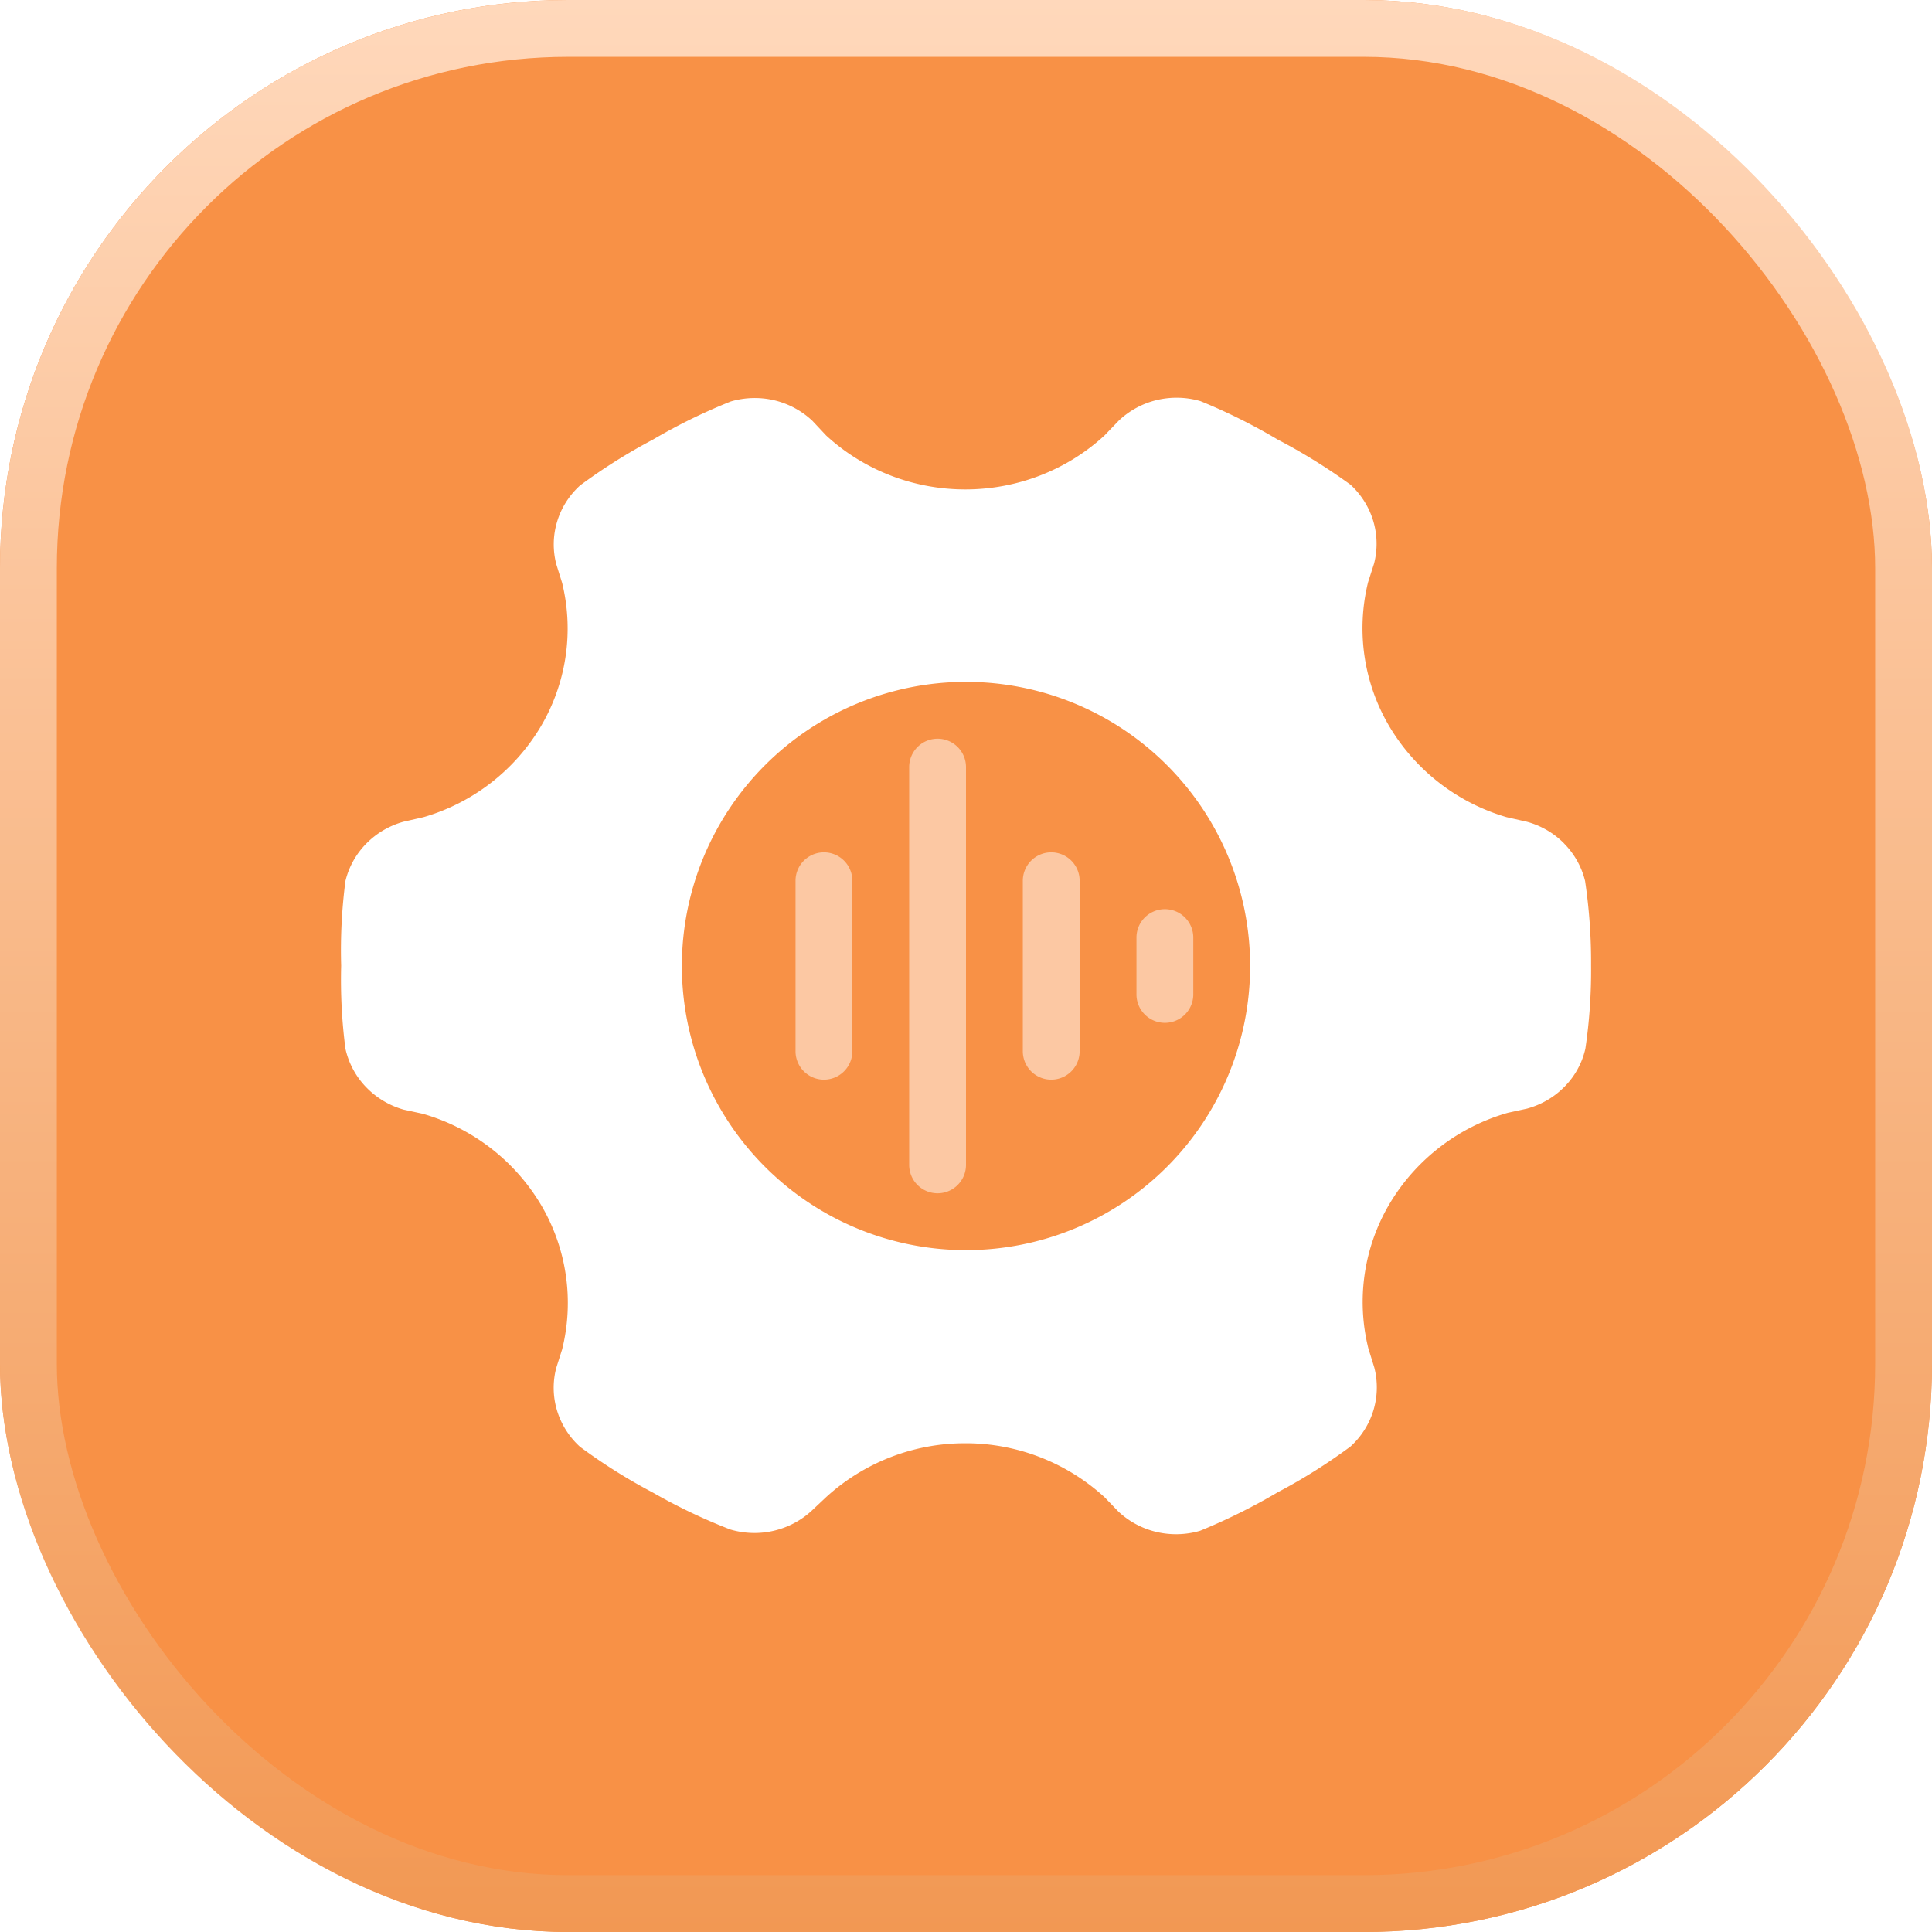 <svg width="34" height="34" fill="none" xmlns="http://www.w3.org/2000/svg"><g filter="url(#a)"><rect width="34" height="34" rx="10" fill="#F89146"/></g><rect x=".5" y=".5" width="33" height="33" rx="9.5" stroke="url(#b)"/><path fill-rule="evenodd" clip-rule="evenodd" d="M27.528 14.847c.18.183.307.41.367.658.073.491.108.987.105 1.483.005.491-.028.981-.1 1.467-.056.25-.182.48-.363.665-.181.186-.41.32-.664.39l-.336.073a3.56 3.56 0 0 0-2.08 1.597 3.39 3.39 0 0 0-.376 2.55l.105.338c.063.246.058.505-.015.749a1.42 1.42 0 0 1-.404.639c-.405.3-.834.57-1.282.806-.438.258-.893.484-1.365.677-.249.073-.514.08-.767.021a1.475 1.475 0 0 1-.672-.36l-.238-.247a3.62 3.62 0 0 0-2.456-.954 3.62 3.62 0 0 0-2.455.954l-.239.225c-.187.176-.419.3-.672.36-.253.06-.518.052-.767-.021a9.993 9.993 0 0 1-1.364-.65 9.9 9.9 0 0 1-1.283-.806 1.416 1.416 0 0 1-.404-.638 1.383 1.383 0 0 1-.014-.75l.104-.327a3.39 3.39 0 0 0-.376-2.549 3.56 3.56 0 0 0-2.08-1.597l-.336-.073a1.476 1.476 0 0 1-.663-.4 1.414 1.414 0 0 1-.359-.672 9.42 9.42 0 0 1-.075-1.46 9.47 9.47 0 0 1 .075-1.49 1.41 1.41 0 0 1 .365-.657c.18-.184.406-.317.657-.387l.348-.079a3.554 3.554 0 0 0 2.064-1.59c.455-.767.59-1.673.38-2.533L9.79 9.93a1.383 1.383 0 0 1 .014-.749c.073-.244.213-.464.404-.638.406-.3.834-.57 1.283-.807.438-.257.896-.482 1.37-.671.25-.073.515-.08.768-.02.253.061.485.187.671.364l.238.254c.662.61 1.538.95 2.45.95.912 0 1.789-.34 2.45-.95l.25-.26a1.47 1.47 0 0 1 .67-.363c.254-.06.52-.054.77.02.469.191.923.418 1.358.676.447.233.876.5 1.282.795.19.176.327.396.4.64.072.244.077.502.013.748l-.105.327a3.39 3.39 0 0 0 .375 2.538 3.56 3.56 0 0 0 2.063 1.597l.354.08c.252.068.48.201.66.385ZM17 22a5 5 0 1 0 0-10 5 5 0 0 0 0 10Z" fill="#fff"/><path opacity=".5" fill-rule="evenodd" clip-rule="evenodd" d="M16.5 13a.5.5 0 0 0-.5.5v7a.5.5 0 0 0 1 0v-7a.5.5 0 0 0-.5-.5Zm2 2a.5.5 0 0 0-.5.5v3a.5.5 0 0 0 1 0v-3a.5.5 0 0 0-.5-.5Zm1.5 1.5a.5.5 0 0 1 1 0v1a.5.5 0 0 1-1 0v-1ZM14.5 15a.5.5 0 0 0-.5.5v3a.5.5 0 0 0 1 0v-3a.5.5 0 0 0-.5-.5Z" fill="#fff"/><defs><linearGradient id="b" x1="17" y1="0" x2="17" y2="34" gradientUnits="userSpaceOnUse"><stop stop-color="#FFD8BB"/><stop offset="1" stop-color="#F29853"/></linearGradient><filter id="a" x="0" y="0" width="34" height="34" filterUnits="userSpaceOnUse" color-interpolation-filters="sRGB"><feFlood flood-opacity="0" result="BackgroundImageFix"/><feBlend in="SourceGraphic" in2="BackgroundImageFix" result="shape"/><feColorMatrix in="SourceAlpha" values="0 0 0 0 0 0 0 0 0 0 0 0 0 0 0 0 0 0 127 0" result="hardAlpha"/><feOffset/><feGaussianBlur stdDeviation="6"/><feComposite in2="hardAlpha" operator="arithmetic" k2="-1" k3="1"/><feColorMatrix values="0 0 0 0 0.996 0 0 0 0 0.823 0 0 0 0 0.564 0 0 0 1 0"/><feBlend in2="shape" result="effect1_innerShadow_1787_47"/></filter></defs></svg>